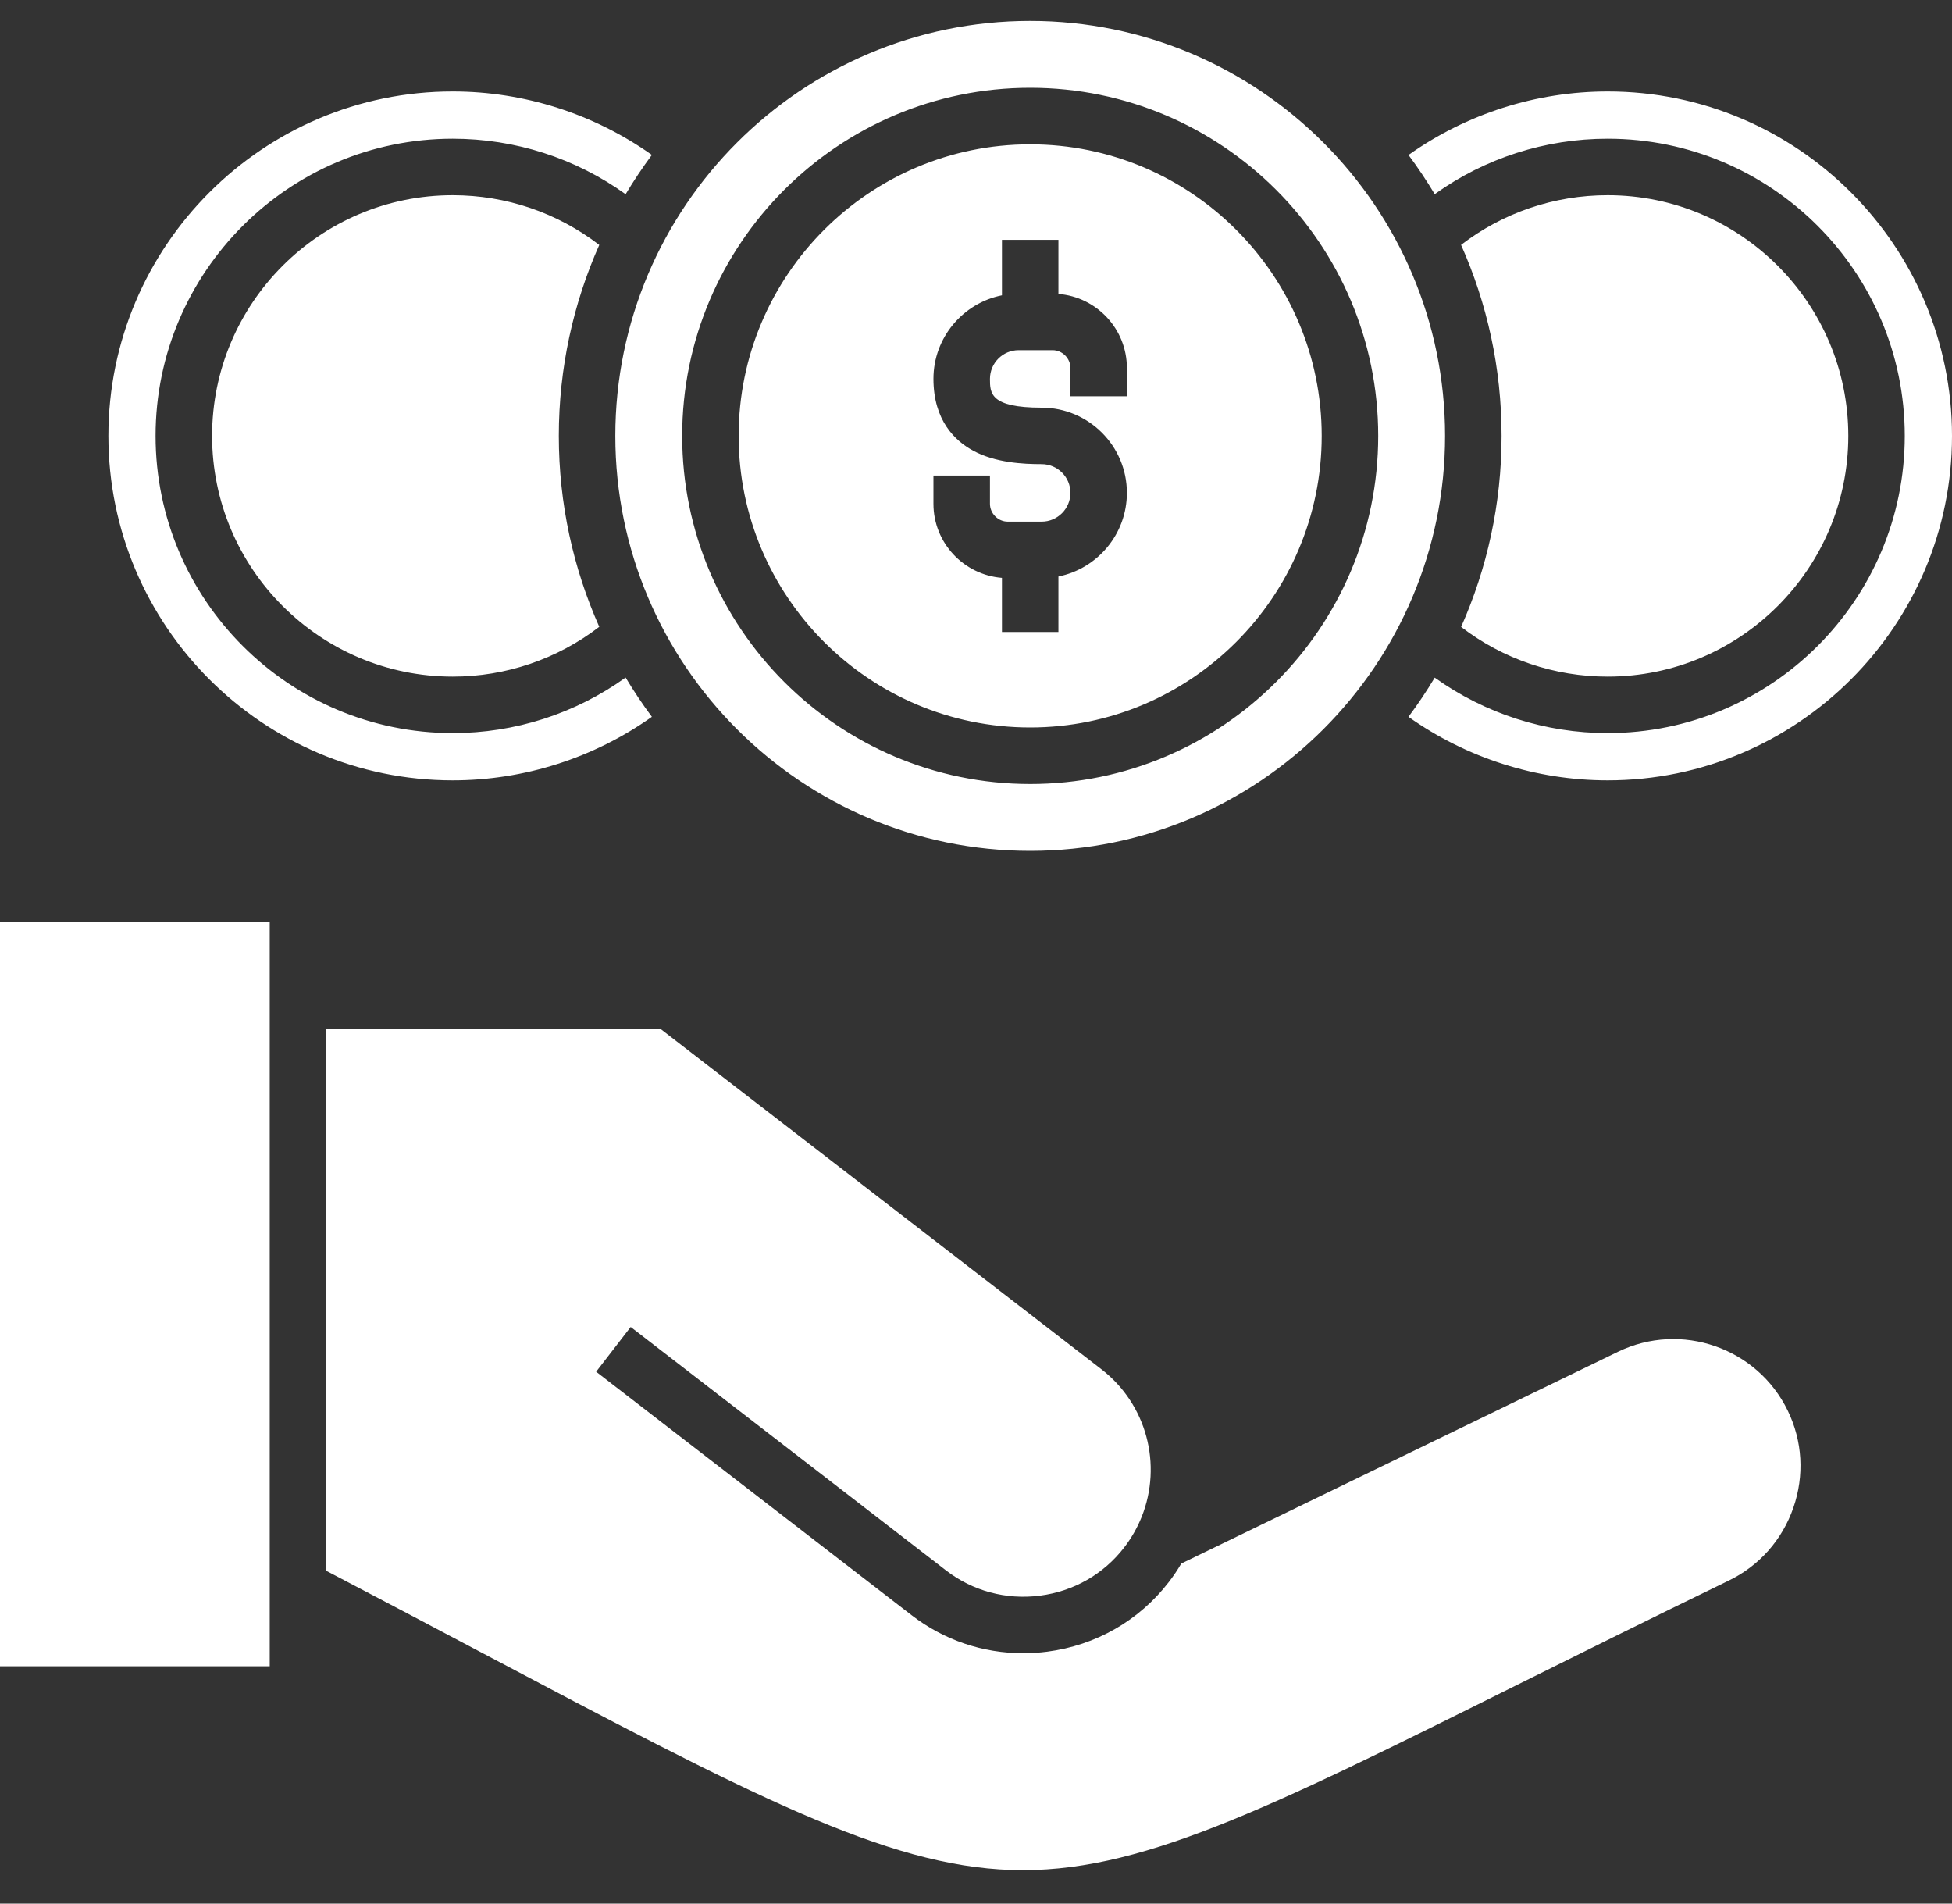 <svg width="40" height="39" viewBox="0 0 40 39" fill="none" xmlns="http://www.w3.org/2000/svg">
<rect x="0" y="0" width="40" height="39" fill="#333333" stroke="none"/>
<path d="M29.941 12.844C30.473 11.647 30.77 10.323 30.77 8.93C30.77 7.538 30.473 6.214 29.94 5.017C30.797 4.358 31.849 3.999 32.944 3.999C35.663 3.999 37.875 6.211 37.875 8.93C37.875 11.65 35.663 13.862 32.944 13.862C31.858 13.863 30.802 13.505 29.941 12.844ZM9.277 3.999C6.558 3.999 4.346 6.211 4.346 8.93C4.346 11.65 6.558 13.862 9.277 13.862C10.363 13.863 11.419 13.504 12.28 12.842C11.748 11.646 11.451 10.322 11.451 8.93C11.451 7.539 11.748 6.215 12.28 5.018C11.423 4.359 10.372 3.999 9.277 3.999ZM32.944 1.874C31.479 1.874 30.05 2.333 28.863 3.175C29.055 3.433 29.234 3.701 29.4 3.978C30.427 3.242 31.661 2.842 32.944 2.842C36.301 2.842 39.032 5.573 39.032 8.931C39.032 12.288 36.301 15.019 32.944 15.019C31.673 15.02 30.434 14.623 29.4 13.883C29.235 14.159 29.055 14.428 28.862 14.686C30.05 15.528 31.479 15.987 32.944 15.987C36.834 15.987 40 12.822 40 8.931C40 5.04 36.835 1.874 32.944 1.874ZM12.609 8.93C12.609 4.243 16.423 0.429 21.11 0.429C25.798 0.429 29.612 4.243 29.612 8.93C29.612 13.618 25.798 17.432 21.11 17.432C16.423 17.432 12.609 13.618 12.609 8.93ZM13.979 8.93C13.979 12.863 17.178 16.062 21.11 16.062C25.043 16.062 28.242 12.863 28.242 8.93C28.242 4.998 25.043 1.799 21.11 1.799C17.178 1.799 13.979 4.998 13.979 8.93ZM15.136 8.93C15.136 5.636 17.816 2.957 21.11 2.957C24.404 2.957 27.084 5.636 27.084 8.93C27.084 12.225 24.404 14.904 21.11 14.904C17.816 14.904 15.136 12.225 15.136 8.93ZM19.128 10.322C19.128 11.121 19.748 11.777 20.532 11.839V12.948H21.689V11.811C22.488 11.65 23.092 10.943 23.092 10.097C23.092 9.135 22.308 8.352 21.345 8.352C20.286 8.352 20.286 8.052 20.286 7.762C20.286 7.437 20.55 7.174 20.874 7.174H21.57C21.768 7.174 21.935 7.341 21.935 7.539V8.118H23.092V7.539C23.092 6.74 22.473 6.084 21.689 6.022V4.913H20.532V6.05C19.733 6.21 19.128 6.916 19.128 7.761C19.128 8.614 19.57 9.032 19.941 9.233C20.397 9.48 20.96 9.509 21.345 9.509C21.67 9.509 21.935 9.773 21.935 10.097C21.935 10.423 21.67 10.687 21.345 10.687H20.651C20.453 10.687 20.286 10.52 20.286 10.322V9.743H19.128V10.322ZM9.277 15.987C10.742 15.987 12.171 15.528 13.358 14.686C13.166 14.427 12.986 14.159 12.82 13.881C11.787 14.622 10.548 15.02 9.277 15.019C5.92 15.019 3.188 12.288 3.188 8.93C3.188 5.573 5.92 2.842 9.277 2.842C10.559 2.842 11.793 3.242 12.82 3.979C12.986 3.702 13.166 3.433 13.358 3.174C12.171 2.333 10.742 1.874 9.277 1.874C5.386 1.874 2.221 5.039 2.221 8.93C2.221 12.821 5.386 15.987 9.277 15.987ZM33.156 27.694L24.207 32.033C24.13 32.164 24.045 32.29 23.953 32.41C23.343 33.202 22.456 33.71 21.456 33.839C21.293 33.86 21.129 33.87 20.964 33.87C20.138 33.87 19.341 33.601 18.679 33.09L12.216 28.103L12.924 27.186L19.386 32.174C19.933 32.596 20.616 32.78 21.309 32.691C22.001 32.602 22.615 32.251 23.037 31.703C23.185 31.511 23.305 31.3 23.395 31.076C23.822 30.004 23.497 28.767 22.568 28.051C19.553 25.725 16.539 23.399 13.526 21.073H6.684V32.181C7.821 32.775 8.877 33.333 9.816 33.83C15.355 36.758 18.136 38.227 20.725 38.311C23.303 38.395 25.898 37.102 31.07 34.528C32.346 33.894 33.792 33.174 35.428 32.381C36.051 32.079 36.52 31.549 36.749 30.89C36.978 30.23 36.937 29.524 36.635 28.902C36.009 27.61 34.448 27.069 33.156 27.694ZM0 34.138H5.527V18.89H0V34.138Z" fill="white"/>
</svg>
